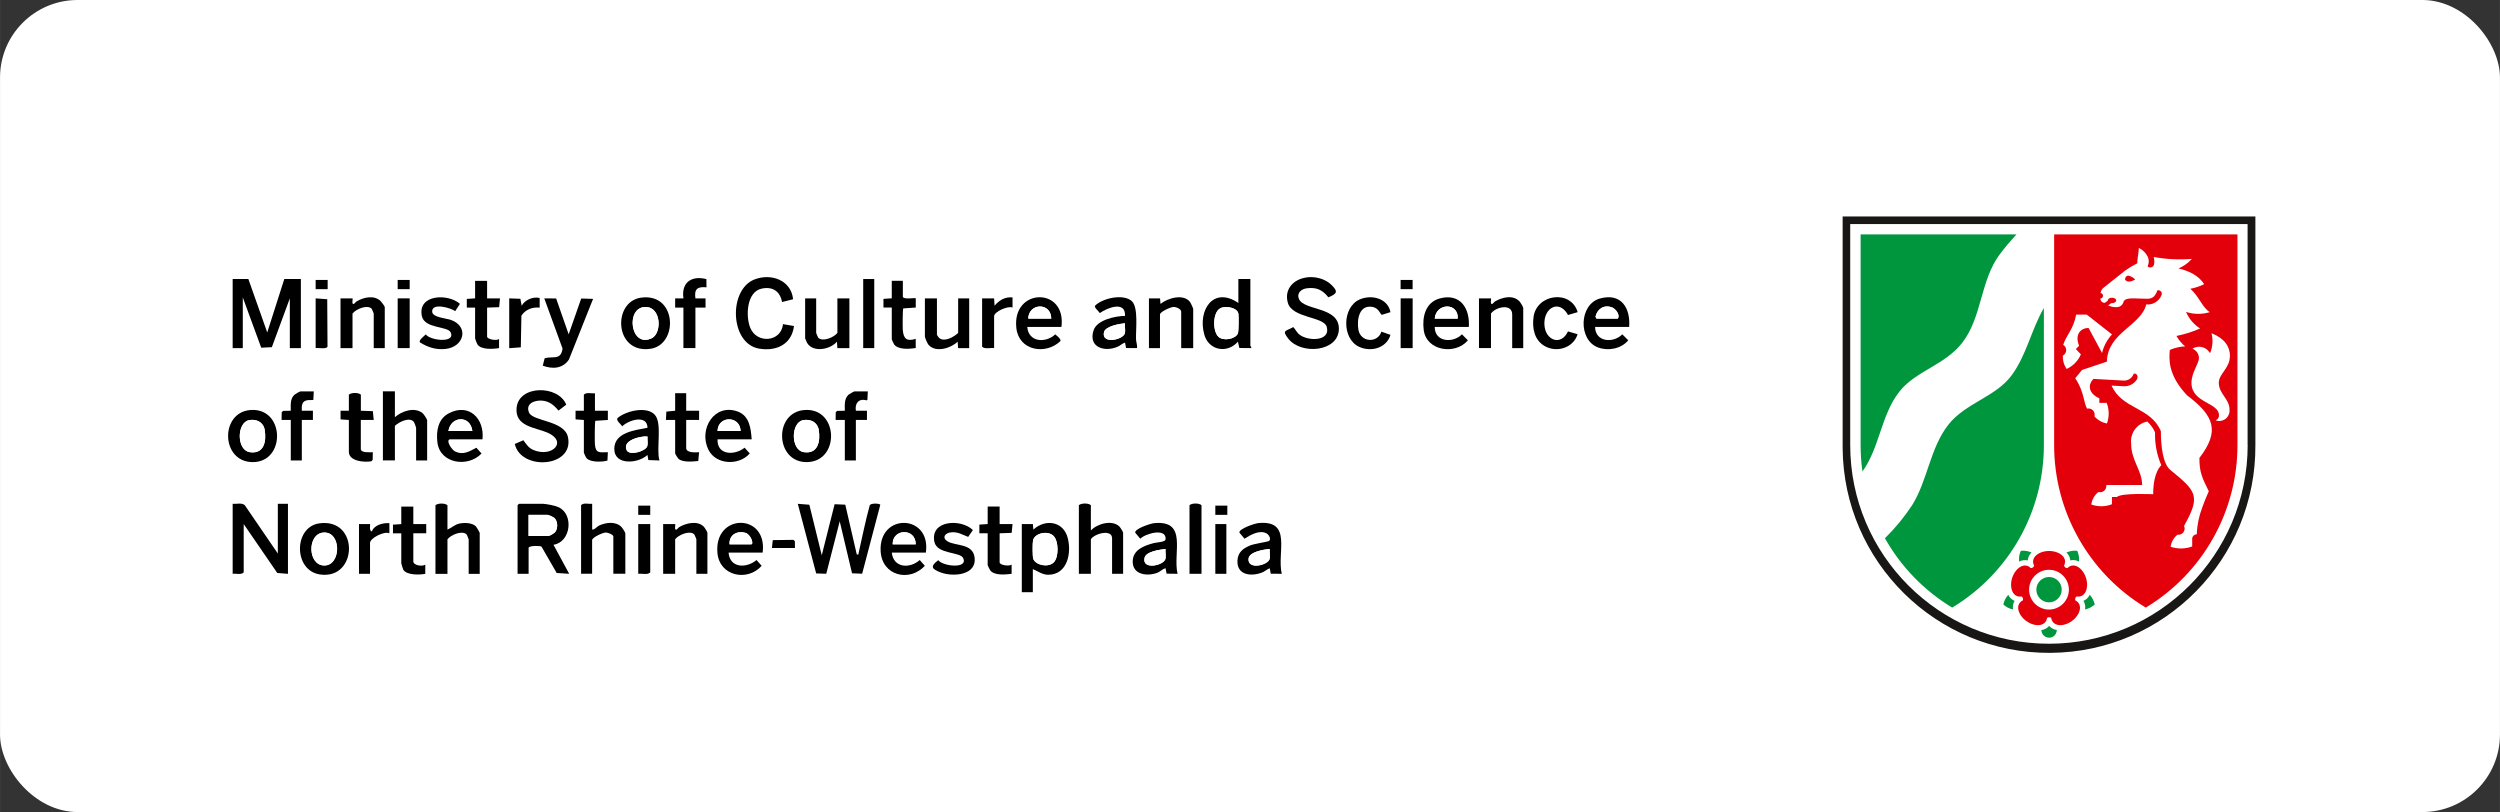 <?xml version="1.0" encoding="UTF-8"?>
<svg id="Ebene_1" data-name="Ebene 1" xmlns="http://www.w3.org/2000/svg" width="193.31mm" height="62.79mm" viewBox="0 0 547.96 177.99">
  <rect x="0" y="0" width="547.96" height="177.99" fill="#333333" stroke="none"/>
  <rect id="Rechteck_386" data-name="Rechteck 386" width="547.96" height="177.99" rx="17" ry="17" fill="#fff"/>
  <g id="logo">
    <g id="NRW_W_CMYK" data-name="NRW W CMYK">
      <path id="Weiß" d="M449.12,142.56c-24.8-.07-44.86-20.23-44.78-45.02v-49.66h89.58v49.66c.06,24.8-19.99,44.95-44.78,45.02h-.01Z" fill="#fff" fill-rule="evenodd"/>
      <path id="Schwarz" d="M492.66,97.54c0,24.05-19.5,43.56-43.56,43.56s-43.56-19.5-43.56-43.56v-48.42h87.1v48.42h.01ZM494.35,47.44v50.1c.18,24.98-19.93,45.39-44.91,45.56-24.98.18-45.39-19.93-45.56-44.91v-50.75h90.48Z" fill="#181716" fill-rule="evenodd"/>
      <path id="Grün" d="M447.99,67.51v30.03c.02,14.59-7.61,28.11-20.1,35.64-6.15-3.72-11.22-8.95-14.74-15.2,2.25-2.21,4.26-4.66,5.99-7.29,3.4-5.51,3.9-12.47,7.91-17.6,3.73-4.75,10.3-6.06,13.8-10.73,3.34-4.46,4.36-10.08,7.14-14.85h0ZM407.81,51.38h34.17c-1.27,1.39-2.51,2.82-3.64,4.34-4.31,5.74-3.88,13.78-8.23,19.39-3.8,4.92-10.25,6.2-13.8,10.74-4.03,5.14-4.29,12.22-8.09,17.49-.27-1.92-.4-3.86-.4-5.8v-46.16ZM449.12,132.03c-1.53,0-2.78-1.25-2.78-2.78s1.25-2.78,2.78-2.78,2.78,1.25,2.78,2.78-1.25,2.78-2.78,2.78h0ZM458.04,130.37c.55.6.93,1.33,1.1,2.13-.6.54-1.33.92-2.13,1.09.13-.65,0-1.32-.34-1.89.6-.26,1.1-.73,1.37-1.33h.01ZM452.94,121.11c.74-.34,1.56-.47,2.37-.38.33.74.46,1.56.37,2.36-.58-.32-1.26-.41-1.9-.26-.06-.65-.35-1.26-.84-1.71h0ZM442.56,123.1c-.09-.81.04-1.63.37-2.37.8-.09,1.62.05,2.36.38-.48.45-.79,1.07-.84,1.73-.64-.14-1.31-.05-1.89.26h0ZM441.23,133.59c-.79-.17-1.53-.53-2.13-1.09.17-.79.54-1.52,1.09-2.12.27.6.77,1.07,1.38,1.33-.34.57-.46,1.24-.33,1.89h0ZM450.82,138.08c0,.93-.74,1.7-1.67,1.7s-1.7-.74-1.7-1.67h0c.66-.09,1.26-.41,1.7-.92.44.5,1.03.81,1.69.9h-.01Z" fill="#00963e"/>
      <path id="Rot" d="M453.47,129.25c0,2.41-1.96,4.36-4.36,4.36s-4.36-1.96-4.36-4.36,1.96-4.36,4.36-4.36h0c2.41,0,4.36,1.96,4.36,4.36ZM444.13,136.12c-1.83-1.33-2.51-3.64-.75-4.53.12-.32,0-.67-.28-.85-1.95.32-2.75-1.96-2.05-4.1s2.68-3.51,4.07-2.12c.33.01.64-.2.73-.53-.91-1.76,1.01-3.22,3.28-3.22s4.18,1.46,3.28,3.22c.09.32.39.54.73.53,1.39-1.4,3.37-.04,4.07,2.12.7,2.16-.11,4.42-2.05,4.1-.28.19-.39.54-.28.85,1.76.9,1.07,3.2-.75,4.53s-4.23,1.27-4.54-.68c-.26-.21-.64-.21-.9,0-.31,1.95-2.71,2.02-4.54.68h0ZM461.68,106.31h7.84c0-3.23-2.41-5.35-2.41-9.13-.24-2.28,1.31-4.35,3.55-4.78.72.66,1.3,1.46,1.7,2.35-.08,2.48.38,4.95,1.37,7.23,0,0-1.78,1.36-1.78,6.35,0,0-7.08-.33-7.93.6h-1.11v1.59c-1.45.58-3.07.59-4.53.06.15-1.06.7-2.03,1.52-2.71.15,0,.28.02.42.02.74,0,1.36-.6,1.36-1.36,0-.08,0-.15-.02-.24h.01ZM453,80.89c-.61-.86-.91-1.9-.85-2.95.12-.06.24-.14.33-.25.53-.53.53-1.39,0-1.91-.08-.08-.17-.14-.26-.2.77-2.25,2.25-3.42,2.85-6.62h2.32l5.53,4.34c-1.06,1.14-1.82,2.55-2.18,4.07l-2.95-5.48c-1.89,0-3.05,1.57-2.08,3.9l-.71.72,1.1,1.16c-.61,1.42-1.72,2.56-3.13,3.21h.01ZM475.76,119.91c.14-1.06.67-2.03,1.51-2.71.07,0,.14.01.21.01.74,0,1.36-.6,1.36-1.36,0-.2-.05-.39-.13-.57,3.72-6.63,2.72-7.58-3.02-12.29-1.57-1.29-2.06-5.05-2.06-8.5-2.29-5.34-8.47-4.73-10.8-9.97l2.7.14c1.13.05,2.21-.51,2.82-1.45.44-.64,0-1.52-.68-1.29-.31.9-1.14,1.51-2.1,1.5l-6.71-.37c-1.33,1.33-1.05,3.24,1.29,4.25v1h1.6c.58,1.45.59,3.07.06,4.53-1.05-.2-1.99-.73-2.71-1.52,0-.15.02-.29.02-.42,0-.74-.6-1.36-1.34-1.36-.11,0-.21.01-.31.04-.77-1.2-.64-3.79-2.61-6.66l1.49-1.82,5.45-1.83c.15-6.39,7.5-7.87,8.63-12.54,1.42.15,2.76-.65,3.31-1.96.21-.35.11-.81-.25-1.03-.19-.12-.41-.14-.63-.07-.54,1.55-1.27,1.82-2.29,1.82-2.64,0-4.78-.45-5.14.73-.6,1.99-3.36.74-3.36.74l.67-.5h.18c.51,0,.92-.27.92-.6s-.41-.6-.92-.6-.92.27-.92.6v.06l-.64.46c-.51.04-.94-.35-.98-.86v-.08c.33-.01.59-.29.57-.64-.01-.29-.25-.54-.54-.57.06-.48.33-.93.73-1.21l4.71-3.74c.84-.59,1.72-1.12,2.64-1.58-.07-1.03.32-2.37.32-3.34.86.4,1.55,1.09,1.95,1.93.31.67.29,1.44-.04,2.1.34.33.87.32,1.2-.01.15-.17.25-.38.25-.61.06-.48.02-.97-.11-1.44,2.76.51,5.58.65,8.37.42-.81.91-1.8,1.62-2.93,2.09,1.97.47,4.4,1.44,5.61,3.46-.96.47-1.97.81-3.02,1,1.9,1.65,2.63,4.12,4.26,5.12-1.7.52-3.51.51-5.2-.05.64,1.5,1.71,2.77,3.08,3.63-1.66.74-3.41,1.29-5.19,1.64.5.87,1.14,1.65,1.91,2.29-1.16.05-2.3.31-3.36.78-.12,1.73-.6,5.32,3.79,9.95,5.85,4.42,7.3,7.77,2.7,13.72,0,3.01.51,4.22,2.06,7.3-.13.31-.78,1.75-1.42,3.51-.73,1.9-1.14,3.9-1.23,5.94-.54,0-.99.44-.99.98v1.67c-1.52.57-3.21.59-4.74.07h0v.04ZM465.77,61.25c.64,1.06,2.24,0,2.24,0,0,0-1.95-1.85-2.24,0h0ZM488.76,78.05c0,2.69-2.43,3.86-2.43,5.87,0,2.38,2.35,3.53,2.35,5.83.14,1.24-.75,2.37-1.99,2.51-.37.05-.73,0-1.07-.14.48-.15.79-.61.75-1.11,0-2.81-6.03-2.67-6.03-7.09,0-2.31,1.64-4.15,1.64-5.51-.05-.88-.6-1.65-1.42-1.98,1.25-.8,2.91-.45,3.73.8.04.06.08.13.12.2.59-1.39.7-2.93.32-4.39,2.83,1.09,4.05,2.93,4.05,4.99h0s-.01.01-.01.01ZM450.24,51.38h40.18v46.16c.02,14.58-7.61,28.11-20.09,35.64-12.49-7.54-20.11-21.07-20.09-35.64v-46.16h-.01Z" fill="#e3000b" fill-rule="evenodd"/>
    </g>
  </g>
  <g>
    <path d="M173.83,65.59c-.43-4.2-4.83-5.77-8.48-4.33-5.75,2.26-5.38,14.06,1,15.15,3.82.66,7.17-.93,7.68-4.95l-2.41-.41c-.41,3.96-5.74,4.35-7.18.8-1.03-2.55-.82-7.88,2.51-8.59,2.4-.51,4.02.58,4.46,2.94l2.42-.61ZM286.34,60.8c-2.84.38-4.92,2.59-4.06,5.57.97,3.36,7.84,2.99,8.51,5.22.97,3.24-4.18,3.28-6.09,1.64-.51-.44-.77-1.09-1.24-1.56-1.64.95-2.55.63-1.12,2.5,2.79,3.65,10.99,3.19,11.12-2.03s-7.62-4-8.74-6.61c-.58-1.33.52-2.23,1.77-2.37,2.1-.24,3.4.37,4.67,1.99,1.87-.77,2.19-1.24.69-2.71-1.41-1.38-3.58-1.92-5.51-1.66ZM149.8,67.42v8.88h2.63v-8.88h2.22s0-2.02,0-2.02h-2.22c-.28-2.05.41-2.62,2.43-2.42l-.02-1.8c-3.24-.85-5.55.74-5.03,4.22h-1.82s0,2.02,0,2.02h1.82ZM54.43,61.16h-3.43v15.14h2.22v-11.11l4.03,11.01,2.33-.11,3.94-10.7v10.9h2.42v-15.14h-3.64l-3.74,11.71-4.14-11.71ZM191.62,61.16h-2.42v15.14h2.42v-15.14ZM274.06,61.16h-2.63v5.25c-5.5-3.76-8.98,1.6-7.46,6.95.99,3.48,5.07,4.19,7.36,1.53l.32,1.39,2.61.02c.08-.22-.2-.44-.2-.5v-14.64ZM71.8,61.36h-2.63v2.02h2.63v-2.02ZM89.79,61.36h-2.63v2.02h2.63v-2.02ZM309.62,61.36h-2.63v2.02h2.63v-2.02ZM106.76,61.56h-2.63v3.84l-1.82.12v1.9s1.82,0,1.82,0v6.76c0,.13.39,1.12.51,1.31.8,1.22,3.47,1.03,4.74.81v-2.02c-.49.5-2.62.08-2.62-.5v-6.36l2.64-.09.19-1.93h-2.83v-3.84ZM197.89,61.56h-2.42v3.84l-1.82.12v1.9s1.82,0,1.82,0v6.97c0,.07.42.97.51,1.1.89,1.24,3.4,1.02,4.74.81v-2.02c-1.94.62-2.67,0-2.83-1.91-.05-.6-.05-4.55.1-4.76l2.74-.19v-2.02c-.19-.19-2.48.34-2.83-.3v-3.53ZM84.33,76.3v-8.99c0-.17-.69-1.12-.9-1.32-1.44-1.38-3.68-.85-5.23.04-.25.15-.49.51-.64.57-.57.24-.18-1.09-.3-1.21h-2.63v10.9h2.63v-7.57c.73-.98,3.24-2.03,4.2-1.06.04.04.45,1.01.45,1.06v7.57h2.42ZM92.03,75.06c1.75,1.07,3.44,1.64,5.53,1.44,4.13-.4,5.31-4.87,1.31-6.35-1.01-.37-4.1-.52-4.16-1.82-.1-2.05,4.05-.86,5.05-.12l1.04-1.6c-2.62-2.33-9.34-2.07-8.35,2.68.58,2.8,5.67,2.17,6.32,3.58,1.11,2.42-4.51,1.79-5.46.44-.34.36-1.59,1.24-1.29,1.76ZM111.61,65.4v10.9l2.54-.19.13-6.94c.89-1.34,2.42-1.93,4-1.76v-2.11c-1.4-.38-3.27.42-3.94,1.7l-.29-1.53-2.44-.09ZM140.45,65.25c-6.28.92-5.8,12.36,2.12,11.2,6.18-.9,5.84-12.37-2.12-11.2ZM215.26,65.4v10.6c.64.61,1.79.19,2.63.3v-6.97c0-1.03,3.05-2.35,4.04-1.92v-2.22c-1.63-.18-2.93.6-3.94,1.82l-.1-1.62h-2.63ZM232.64,71.66c1.13-8.87-10.91-8.58-9.88.28.58,4.95,6.42,5.92,9.66,2.82.16-.51-.79-1.14-1.13-1.47-2.13,1.97-5.86,1.75-6.14-1.63h7.48ZM248.13,66.07c-1.77-1.77-6.45-.76-8.13.94-.23.42.84,1.2,1.04,1.62,1.67-1.19,5.7-2.77,5.54.61-2.1.02-6.12.87-6.88,3.12-1.26,3.72,2.32,4.9,5.26,3.64.64-.27,1-.73,1.62-.91l.22,1.19,2.4.02c.11-.66-.19-1.27-.21-1.91-.08-2.08.55-6.9-.87-8.32ZM261.53,76.3v-8.58c0-.14-.54-1.32-.7-1.52-1.44-1.89-4.89-.85-6.47.42l-.1-1.21h-2.43v10.9h2.42v-7.37c0-.57,2.32-1.63,2.96-1.65.57-.02,1.69.43,1.69,1.04v7.98h2.63ZM304.77,68.42c-.59-3.03-4.11-3.93-6.74-2.79-3.88,1.67-3.97,8.61-.13,10.39,2.63,1.22,6.02.28,6.87-2.62l-1.98-.7c-.86,2.61-4.54,2.32-5.04-.38-.41-2.27.16-5.67,3.2-5.02,1.29.28,1.6,1.63,1.93,1.71l1.89-.59ZM321.95,71.66c.27-4.05-1.86-7.45-6.35-6.25-3.15.84-3.91,4.04-3.53,6.94.6,4.59,6.95,5.5,9.68,2.24l-1.31-1.31c-1.93,1.99-5.98,1.73-5.96-1.62h7.48ZM333.87,76.3v-8.78c0-.2-.51-1.09-.7-1.32-1.37-1.65-3.81-1.09-5.43-.16-.25.15-.5.51-.64.57-.57.24-.18-1.09-.3-1.21h-2.63v10.9h2.63v-7.57c.94-1.43,4.65-2.31,4.65.2v7.37h2.42ZM345.79,68.42c-1.51-5.02-9.04-3.98-9.68,1.13-.3,2.39.17,4.95,2.37,6.27,2.65,1.59,6.35.48,7.3-2.55l-2.11-.62c-1.53,3.28-5.01,1.97-5.17-1.49-.17-3.69,3.24-5.63,5.18-2.11l2.1-.62ZM357.1,71.66c.31-4.05-1.89-7.44-6.35-6.25-4.69,1.26-4.86,9.14-.47,10.75,2.24.82,5.07.3,6.62-1.57l-1.31-1.31c-1.95,2-5.92,1.72-5.96-1.62h7.48ZM69.18,76.3c.57-.11,2.39.3,2.6-.33l-.06-10.38-2.54-.19v10.9ZM89.79,65.4h-2.63v10.9h2.63v-10.9ZM121.89,65.42l-2.61-.02,4.01,11c-.36,2.65-2.1,1.61-3.92,2.12l-.42,1.63c2.12.79,4.4.67,5.74-1.35l5.29-13.29-2.6-.08-2.75,7.85-2.75-7.86ZM178.89,65.4h-2.42v8.78c0,.05.35.85.43.98,1.32,2.2,5.09,1.45,6.54-.27l.1,1.41h2.63v-10.9h-2.63v7.57c-.73.98-3.24,2.03-4.2,1.06-.04-.04-.45-1.01-.45-1.06v-7.57ZM205.36,65.4h-2.63v8.38c0,.27.57,1.56.81,1.82,1.57,1.76,4.88.74,6.37-.71l.1,1.41h2.43v-10.9h-2.42v7.57c-.94.88-2.97,2.06-4.15,1.12-.12-.09-.5-.64-.5-.71v-7.98ZM309.62,65.4h-2.63v10.9h2.63v-10.9ZM112.83,97.31c1.32,5.9,13.03,5.19,11.66-1.48-.76-3.7-7.69-3.38-8.54-5.4s1.21-2.73,2.82-2.62,2.68,1.01,3.64,2.19l1.7-1.3c-1.72-4.32-10.36-4.36-10.88.65-.43,4.18,4.15,4.33,6.79,5.49,4.45,1.96,1.01,5.46-3.02,3.83-1.19-.48-1.57-1.2-2.29-2.17l-1.88.81ZM68.77,85.79h-2.93c-.14,0-1.13.56-1.3.72-1,.89-.83,2.3-.82,3.52l-1.69.03-.3.3-.03,1.69h2.02s0,8.88,0,8.88h2.42v-8.88h2.43s0-2.02,0-2.02h-2.43c0-.54-.06-1.05.15-1.56.49-1.16,2.25-.62,2.38-.85l.09-1.83ZM86.55,85.79h-2.63v15.14h2.63v-7.57c.84-.83,3.18-2.04,4.14-.9.11.13.51,1.2.51,1.31v7.17h2.42v-8.78c0-.27-.74-1.39-1.02-1.61-1.78-1.4-4.52-.43-6.05.9v-5.65ZM190.21,85.79h-2.93c-.14,0-1.13.56-1.3.72-1,.89-.83,2.3-.82,3.52l-1.69.03-.3.3-.03,1.69h2.02s0,8.88,0,8.88h2.42v-8.88h2.43s0-2.02,0-2.02h-2.43c-.27-1.63.67-2.78,2.33-2.27l.2-.14.09-1.83ZM79.08,90.03v-3.53c-.55-.48-2.06-.49-2.63,0v3.53h-1.82s0,1.9,0,1.9l1.82.12v6.97c0,2.12,3.4,2.37,4.92,2.09l.3-.3.03-1.69c-.59,0-2.63.2-2.63-.71v-6.36h2.83l-.19-1.93-2.64-.09ZM130.4,86.19c-.78.1-1.84-.29-2.42.3v3.53h-1.82s0,1.9,0,1.9l1.82.12v7.17c0,.11.47,1.08.6,1.22.84.93,3.46.85,4.57.51l.09-1.83c-1.77,0-2.67.34-2.84-1.71-.05-.63-.05-4.96.1-5.17l2.74-.19v-2.02h-2.83v-3.84ZM150.4,86.19h-2.42v3.84l-1.93.19-.09,1.83h2.02s0,7.37,0,7.37c0,.07.57,1,.7,1.12.96.87,3.14.62,4.36.51l.19-1.93c-.74.05-2.83.19-2.83-.91v-6.16h2.83v-2.02h-2.83v-3.84ZM54.79,89.88c-6.6.6-6.38,11.35.55,11.41,7.39.06,7.13-12.11-.55-11.41ZM98.58,96.29h7.17c.49-4.52-2.96-8.06-7.41-5.69-2.34,1.25-2.77,3.91-2.47,6.37.57,4.69,6.73,5.54,9.67,2.42l-1.13-1.26c-1.53.8-2.89,1.68-4.66.82-.75-.37-2.08-2.4-1.17-2.67ZM144.54,100.93c-.76-2.45.67-8.12-1.01-10-1.77-1.99-6.37-.87-8.19.71-.37.58.77,1.28,1.02,1.82,1.41-1.41,5.5-2.66,5.56.3-2.58.53-7.3,1.11-7.28,4.65s5.32,3.18,7.27,1.31l.19,1.12,2.44.09ZM164.75,96.29c-.17-2.41-.49-5.16-3.09-6.1-5.12-1.85-8.62,3.92-6.38,8.4,1.67,3.34,6.72,3.51,9.05.8l-1.13-1.26c-2.19,1.76-6.09,1.67-5.93-1.84h7.48ZM176.22,89.88c-6.68.61-6.29,11.41.55,11.41,7.44,0,7.09-12.11-.55-11.41ZM60.89,121.33l-7.26-10.62c-.7-.56-1.78-.19-2.64-.29v15.35c.78-.1,1.84.29,2.42-.3v-10.6l7.36,10.72,2.34.19v-15.35h-2.22v10.9ZM98.07,116.08v-5.35c-.55-.48-2.06-.49-2.63,0v15.04h2.63v-7.57c.73-.98,3.24-2.03,4.2-1.06.04.04.45,1.01.45,1.06v7.57h2.42v-8.99c0-.08-.68-1.25-.82-1.4-.83-.84-2.54-.86-3.63-.63-.99.2-1.72.95-2.62,1.32ZM118.98,110.42h-5.25l-.3.3v15.04h2.42v-5.75c.34-.45,2.48-.42,2.83-.2l3.32,5.77,2.74.18-3.44-6.36c3.83-.59,4.5-6.62,1.15-8.22-.84-.4-2.54-.69-3.48-.77ZM129.79,110.42c-.78.1-1.84-.29-2.42.3v15.04h2.42v-7.37c0-.59,2.32-1.65,2.99-1.67.46-.01,1.66.46,1.66.86v8.18h2.63v-8.78c0-.32-.62-1.25-.9-1.52-1.27-1.23-3.43-.94-4.9-.24-.5.24-.85.89-1.47.85v-5.65ZM180.11,121.73l-2.73-11.11-2.53-.2,4.03,15.26,2.21.07,2.95-11.49,2.7,11.39,2.22.09,3.98-15.12c-.22-.31-2.05-.38-2.32.12-.95,3.46-1.64,6.99-2.44,10.48-.07.31.13.35-.4.3l-2.52-10.91-2.34-.1-2.82,11.21ZM239.1,116.28v-5.55c-.55-.48-2.06-.49-2.63,0v15.04h2.63v-7.57c.77-1.26,4.65-2.3,4.65-.2v7.77h2.42v-8.99c0-.21-.62-1.19-.83-1.39-1.61-1.52-4.86-.61-6.24.89ZM263.35,125.77v-15.04c-.55-.48-2.06-.49-2.63,0v15.04h2.63ZM142.52,110.83h-2.63v2.02h2.63v-2.02ZM269.01,110.83h-2.63v2.02h2.63v-2.02ZM90.59,111.03h-2.63v3.84l-1.82.12v1.9s1.82,0,1.82,0v6.56c0,.1.34,1.24.43,1.39.7,1.26,3.59,1.17,4.83.93v-2.02c-.64.49-2.63.16-2.63-.71v-6.16h2.83v-2.02h-2.83v-3.84ZM219.1,111.03h-2.63v3.84l-1.82.12v1.9s1.82,0,1.82,0v6.97c0,.11.47,1.07.6,1.22.99,1.12,3.33.85,4.66.7v-2.02c-.53.4-2.63.14-2.63-.51v-6.36l2.64-.09.19-1.93h-2.83v-3.84ZM69.94,114.72c-5.6.82-5.65,10.36.2,11.2,8.34,1.2,8.64-12.49-.2-11.2ZM78.67,114.87v10.9h2.42v-6.76c0-1.08,3.15-2.65,4.24-2.12v-2.22c-1.42-.1-3.31.38-3.84,1.82-.68-.12-.29-1.5-.4-1.62h-2.43ZM155.05,125.77v-8.99c0-.21-.62-1.19-.83-1.39-1.39-1.32-3.81-.74-5.3.11-.25.15-.5.51-.64.57-.57.24-.18-1.09-.3-1.21h-2.63v10.9h2.63v-7.57c.73-.98,3.24-2.03,4.2-1.06.04.04.45,1.01.45,1.06v7.57h2.42ZM167.17,121.12c1.11-8.75-10.73-8.67-9.91.11.47,5.08,6.59,6.3,9.69,2.79l-1.12-1.27c-2.19,1.84-5.86,1.84-6.13-1.63h7.48ZM202.94,121.12c1.22-8.45-10.38-8.81-9.91-.29.3,5.4,6.33,6.84,9.69,3.19l-1.12-1.27c-2.2,1.96-5.76,1.74-6.13-1.63h7.48ZM212.21,117.68l1.03-1.5c-2.55-2.53-9.43-2.2-8.44,2.58.58,2.79,5.65,2.13,6.32,3.58,1.11,2.41-4.52,1.79-5.46.44-1.83,1.36-1.49,1.93.51,2.69,2.76,1.05,8.05.6,7.43-3.38-.48-3.01-4.16-2.38-5.89-3.41-1.3-.77-.65-1.89.77-2,1.57-.13,2.35.51,3.73,1ZM226.38,124.76c1.1.46,2.06,1.23,3.33,1.23,4.25,0,5.2-4.8,4.28-8.13-1-3.65-4.9-4.15-7.52-1.77l-.1-1.21h-2.43v14.94h2.42v-5.05ZM258.1,125.77c-1.08-4.56,2.33-11.85-5.15-11.1-.76.08-4.29,1.21-4.13,2.09l1.12,1.33c.96-1.08,5.75-2.51,5.54.11-.05.65-1.93.66-2.6.84-2.09.56-4.59,1.43-4.61,4.04-.03,2.94,3.26,3.29,5.44,2.45.66-.26,1.08-.84,1.76-.97l.23,1.18,2.4.03ZM280.93,125.77c-1.11-4.65,2.42-11.86-5.15-11.1-.77.08-4.29,1.26-4.13,2.09l1.11,1.33c1.3-.82,3.24-1.98,4.81-1.18.56.28,1.13,1.3.54,1.7-.19.13-3.25.59-4.1.95-1.54.63-2.69,1.51-2.79,3.28-.18,3.19,2.87,3.59,5.32,2.69.72-.27,1.09-.75,1.76-.96l.22,1.19,2.4.02ZM142.52,114.87h-2.63v10.9c.84-.12,1.98.3,2.63-.3v-10.6ZM268.81,114.87h-2.42v10.9h2.42v-10.9ZM174.24,120.11l-.03-1.49-.3-.3-4.53.06-.19,1.73h5.05Z" fill="#fff"/>
    <polygon points="54.43 61.16 58.57 72.87 62.31 61.16 65.94 61.16 65.94 76.3 63.52 76.3 63.52 65.4 59.58 76.1 57.25 76.21 53.21 65.19 53.21 76.3 50.99 76.3 50.99 61.16 54.43 61.16"/>
    <path d="M180.11,121.73l2.82-11.21,2.34.1,2.52,10.91c.53.05.33.01.4-.3.8-3.5,1.49-7.02,2.44-10.48.27-.5,2.09-.43,2.32-.12l-3.98,15.12-2.22-.09-2.7-11.39-2.95,11.49-2.21-.07-4.03-15.26,2.53.2,2.73,11.11Z"/>
    <path d="M60.89,121.33v-10.9h2.22v15.35l-2.34-.19-7.36-10.72v10.6c-.59.59-1.65.2-2.42.3v-15.35c.86.1,1.94-.28,2.64.29l7.26,10.62Z"/>
    <path d="M118.98,110.42c.94.07,2.63.37,3.48.77,3.35,1.6,2.67,7.63-1.15,8.22l3.44,6.36-2.74-.18-3.32-5.77c-.35-.22-2.49-.25-2.83.2v5.75h-2.42v-15.04l.3-.3h5.25ZM115.85,117.49h4.34c.28,0,1.31-.61,1.52-.9.6-.83.56-2.32-.19-3.04-.24-.23-1.27-.69-1.53-.69h-4.14v4.64Z"/>
    <path d="M112.83,97.31l1.88-.81c.73.96,1.1,1.68,2.29,2.17,4.03,1.63,7.47-1.87,3.02-3.83-2.64-1.16-7.23-1.31-6.79-5.49.52-5.01,9.16-4.97,10.88-.65l-1.7,1.3c-.96-1.17-2.03-2.08-3.64-2.19s-3.65.65-2.82,2.62,7.77,1.7,8.54,5.4c1.37,6.68-10.34,7.39-11.66,1.48Z"/>
    <path d="M286.34,60.8c1.93-.26,4.1.28,5.51,1.66,1.5,1.47,1.19,1.94-.69,2.71-1.27-1.62-2.57-2.24-4.67-1.99-1.25.14-2.34,1.04-1.77,2.37,1.13,2.6,8.87,1.6,8.74,6.61s-8.33,5.67-11.12,2.03c-1.43-1.87-.52-1.55,1.12-2.5.47.47.73,1.12,1.24,1.56,1.91,1.63,7.06,1.6,6.09-1.64-.67-2.24-7.54-1.86-8.51-5.22-.86-2.98,1.22-5.18,4.06-5.57Z"/>
    <path d="M274.06,61.16v14.64c0,.06.28.29.2.5l-2.61-.02-.32-1.39c-2.3,2.66-6.38,1.96-7.36-1.53-1.52-5.35,1.96-10.71,7.46-6.95v-5.25h2.63ZM267.06,73.81c1.09,1.03,3.74.52,4.27-.74.18-.42.2-3.79.1-4.33-.25-1.34-2.84-1.79-3.98-1.16-1.67.93-1.7,5-.39,6.23Z"/>
    <path d="M173.83,65.59l-2.42.61c-.44-2.36-2.06-3.45-4.46-2.94-3.33.71-3.54,6.04-2.51,8.59,1.44,3.55,6.77,3.16,7.18-.8l2.41.41c-.51,4.02-3.86,5.61-7.68,4.95-6.37-1.1-6.74-12.89-1-15.15,3.65-1.43,8.05.13,8.48,4.33Z"/>
    <path d="M226.38,124.76v5.05h-2.42v-14.94h2.43s.1,1.21.1,1.21c2.61-2.38,6.52-1.87,7.52,1.77.91,3.33-.03,8.13-4.28,8.13-1.27,0-2.23-.77-3.33-1.23ZM230.95,123.28c1.14-1.14,1.12-4.62-.02-5.8-1.24-1.28-4.15-.63-4.51.96-.12.54-.13,3.67.06,4.09.65,1.42,3.32,1.89,4.47.74Z"/>
    <path d="M98.07,116.08c.9-.37,1.63-1.12,2.62-1.32,1.09-.22,2.8-.21,3.63.63.14.14.82,1.32.82,1.4v8.99h-2.42v-7.57c0-.06-.41-1.02-.45-1.06-.95-.97-3.47.08-4.2,1.06v7.57h-2.63v-15.04c.57-.49,2.08-.48,2.63,0v5.35Z"/>
    <path d="M239.1,116.28c1.38-1.5,4.64-2.41,6.24-.89.21.2.83,1.19.83,1.39v8.99h-2.42v-7.77c0-2.1-3.87-1.06-4.65.2v7.57h-2.63v-15.04c.57-.49,2.08-.48,2.63,0v5.55Z"/>
    <path d="M86.55,85.79v5.65c1.53-1.33,4.27-2.3,6.05-.9.28.22,1.02,1.34,1.02,1.61v8.78h-2.42v-7.17c0-.11-.4-1.18-.51-1.31-.96-1.13-3.3.07-4.14.9v7.57h-2.63v-15.14h2.63Z"/>
    <path d="M129.79,110.42v5.65c.62.04.98-.61,1.47-.85,1.47-.71,3.63-1,4.9.24.28.28.9,1.2.9,1.52v8.78h-2.63v-8.18c0-.39-1.2-.87-1.66-.86-.67.02-2.99,1.08-2.99,1.67v7.37h-2.42v-15.04c.59-.59,1.65-.2,2.42-.3Z"/>
    <path d="M144.54,100.93l-2.44-.09-.19-1.12c-1.96,1.87-7.25,2.39-7.27-1.31s4.7-4.12,7.28-4.65c-.06-2.96-4.15-1.71-5.56-.3-.25-.53-1.38-1.24-1.02-1.82,1.83-1.58,6.42-2.69,8.19-.71,1.68,1.88.25,7.54,1.01,10ZM141.92,95.68c-1.48-.15-5.64.82-4.55,3.03.6,1.21,4.16.24,4.51-.95.17-.6-.03-1.44.04-2.08Z"/>
    <path d="M280.93,125.77l-2.4-.02-.22-1.19c-.67.22-1.04.7-1.76.96-2.45.9-5.5.5-5.32-2.69.1-1.77,1.25-2.65,2.79-3.28.86-.35,3.92-.82,4.1-.95.59-.4.01-1.42-.54-1.7-1.56-.8-3.51.36-4.81,1.18l-1.11-1.33c-.16-.84,3.36-2.02,4.13-2.09,7.57-.75,4.04,6.46,5.15,11.1ZM278.3,120.32c-1.23.13-4.49.59-4.64,2.14-.26,2.53,4.36,1.45,4.64-.02.12-.63-.07-1.45,0-2.12Z"/>
    <path d="M258.1,125.77l-2.4-.03-.23-1.18c-.67.13-1.1.71-1.76.97-2.18.85-5.47.49-5.44-2.45.02-2.6,2.52-3.48,4.61-4.04.67-.18,2.55-.2,2.6-.84.21-2.62-4.58-1.2-5.54-.11l-1.12-1.33c-.16-.88,3.37-2.01,4.13-2.09,7.48-.74,4.07,6.54,5.15,11.1ZM255.47,120.32c-1.24.17-4.28.51-4.61,1.96-.61,2.73,4.31,1.69,4.6.15.12-.63-.07-1.45,0-2.12Z"/>
    <path d="M248.13,66.07c1.42,1.42.79,6.24.87,8.32.02.64.32,1.25.21,1.91l-2.4-.02-.22-1.19c-.62.18-.98.63-1.62.91-2.94,1.26-6.52.08-5.26-3.64.76-2.25,4.78-3.1,6.88-3.12.15-3.38-3.87-1.8-5.54-.61-.2-.42-1.27-1.2-1.04-1.62,1.68-1.7,6.36-2.7,8.13-.94ZM246.58,70.85c-1.17.1-4.3.64-4.61,1.96-.62,2.72,4.31,1.7,4.6.15.12-.63-.07-1.45,0-2.12Z"/>
    <path d="M69.94,114.72c8.85-1.29,8.54,12.41.2,11.2-5.86-.85-5.8-10.38-.2-11.2ZM70.94,116.73c-3.67.2-3.48,7.22.15,7.22s3.8-7.44-.15-7.22Z"/>
    <path d="M167.17,121.12h-7.48c.27,3.47,3.94,3.47,6.13,1.63l1.12,1.27c-3.1,3.51-9.22,2.29-9.69-2.79-.82-8.78,11.02-8.86,9.91-.11ZM159.9,119.31h4.75c.64,0-.07-2.2-1.31-2.53-1.89-.5-3.56.51-3.44,2.53Z"/>
    <path d="M232.64,71.66h-7.48c.27,3.38,4.01,3.6,6.14,1.63.34.33,1.28.97,1.13,1.47-3.25,3.1-9.09,2.13-9.66-2.82-1.03-8.86,11.01-9.15,9.88-.28ZM230.42,69.84c-.05-3.63-4.96-3.46-5.05,0h5.05Z"/>
    <path d="M202.94,121.12h-7.48c.37,3.37,3.93,3.59,6.13,1.63l1.12,1.27c-3.37,3.64-9.39,2.21-9.69-3.19-.47-8.51,11.13-8.16,9.91.29ZM200.71,119.31c.02-3.62-5.13-3.5-5.05,0h5.05Z"/>
    <path d="M176.22,89.88c7.64-.7,7.99,11.41.55,11.41-6.84,0-7.23-10.8-.55-11.41ZM176.01,92.1c-2.7.56-2.74,6.56.17,7.01,3.12.48,3.69-2.43,3.27-4.88-.28-1.69-1.83-2.45-3.44-2.12Z"/>
    <path d="M54.79,89.88c7.68-.7,7.94,11.48.55,11.41-6.92-.06-7.15-10.81-.55-11.41ZM54.57,92.1c-2.71.56-2.74,6.56.17,7.01,3.14.48,3.69-2.4,3.27-4.89-.28-1.69-1.83-2.45-3.44-2.12Z"/>
    <path d="M321.95,71.66h-7.48c-.02,3.35,4.04,3.61,5.96,1.62l1.31,1.31c-2.73,3.27-9.08,2.36-9.68-2.24-.38-2.89.38-6.09,3.53-6.94,4.49-1.2,6.63,2.2,6.35,6.25ZM319.52,69.84c.17-3.61-4.76-3.48-5.05,0h5.05Z"/>
    <path d="M164.75,96.29h-7.48c-.16,3.51,3.74,3.6,5.93,1.84l1.13,1.26c-2.33,2.7-7.39,2.53-9.05-.8-2.23-4.48,1.26-10.24,6.38-8.4,2.6.94,2.92,3.69,3.09,6.1ZM162.32,94.47c-.09-3.41-4.96-3.41-5.05,0h5.05Z"/>
    <path d="M357.1,71.66h-7.48c.04,3.35,4.01,3.62,5.96,1.62l1.31,1.31c-1.55,1.87-4.38,2.4-6.62,1.57-4.39-1.61-4.21-9.49.47-10.75s6.66,2.2,6.35,6.25ZM349.93,69.84h4.65c.61-.73-.41-2.13-1.2-2.44-1.77-.69-3.26.25-3.67,2.02l.22.42Z"/>
    <path d="M98.58,96.29c-.91.27.42,2.3,1.17,2.67,1.77.86,3.13-.02,4.66-.82l1.13,1.26c-2.93,3.12-9.09,2.27-9.67-2.42-.3-2.46.12-5.13,2.47-6.37,4.45-2.37,7.9,1.17,7.41,5.69h-7.17ZM103.53,94.47c-.44-3.54-4.72-3.31-5.25,0h5.25Z"/>
    <path d="M140.45,65.25c7.96-1.16,8.29,10.3,2.12,11.2-7.92,1.15-8.39-10.28-2.12-11.2ZM141.45,67.29c-4.43.03-3.31,9.15,1.42,6.83,2.22-1.09,2.11-6.86-1.42-6.83Z"/>
    <path d="M121.89,65.42l2.75,7.86,2.75-7.85,2.6.08-5.29,13.29c-1.34,2.02-3.62,2.15-5.74,1.35l.42-1.63c1.82-.51,3.55.53,3.92-2.12l-4.01-11,2.61.02Z"/>
    <path d="M155.05,125.77h-2.42v-7.57c0-.06-.41-1.02-.45-1.06-.95-.97-3.47.08-4.2,1.06v7.57h-2.63v-10.9h2.63c.12.12-.27,1.45.3,1.21.15-.06.39-.42.64-.57,1.49-.86,3.91-1.44,5.3-.11.21.2.83,1.19.83,1.39v8.99Z"/>
    <path d="M333.87,76.3h-2.42v-7.37c0-2.52-3.7-1.63-4.65-.2v7.57h-2.63v-10.9h2.63c.12.12-.27,1.45.3,1.21.15-.06.39-.42.64-.57,1.62-.93,4.06-1.49,5.43.16.19.23.7,1.11.7,1.32v8.78Z"/>
    <path d="M84.33,76.3h-2.42v-7.57c0-.06-.41-1.02-.45-1.06-.95-.97-3.47.08-4.2,1.06v7.57h-2.63v-10.9h2.63c.12.12-.27,1.45.3,1.21.15-.06.39-.43.64-.57,1.55-.89,3.79-1.42,5.23-.04.21.2.9,1.15.9,1.32v8.99Z"/>
    <path d="M261.53,76.3h-2.63v-7.98c0-.61-1.12-1.06-1.69-1.04-.64.02-2.96,1.07-2.96,1.65v7.37h-2.42v-10.9h2.43s.1,1.21.1,1.21c1.58-1.27,5.03-2.3,6.47-.42.16.21.7,1.38.7,1.52v8.58Z"/>
    <path d="M178.89,65.4v7.57c0,.06.41,1.02.45,1.06.95.97,3.47-.08,4.2-1.06v-7.57h2.63v10.9h-2.63s-.1-1.41-.1-1.41c-1.44,1.72-5.22,2.47-6.54.27-.08-.13-.43-.93-.43-.98v-8.78h2.42Z"/>
    <path d="M205.36,65.4v7.98c0,.07.38.62.5.71,1.18.95,3.21-.23,4.15-1.12v-7.57h2.42v10.9h-2.43s-.1-1.41-.1-1.41c-1.49,1.45-4.8,2.47-6.37.71-.23-.26-.81-1.54-.81-1.82v-8.38h2.63Z"/>
    <path d="M92.03,75.06c-.3-.52.94-1.4,1.29-1.76.94,1.35,6.56,1.98,5.46-.44-.64-1.41-5.73-.78-6.32-3.58-.99-4.76,5.72-5.01,8.35-2.68l-1.04,1.6c-1-.74-5.15-1.93-5.05.12.06,1.29,3.15,1.44,4.16,1.82,4,1.48,2.82,5.96-1.31,6.35-2.09.2-3.78-.37-5.53-1.44Z"/>
    <path d="M212.21,117.68c-1.37-.49-2.15-1.13-3.73-1-1.42.12-2.07,1.24-.77,2,1.73,1.02,5.41.39,5.89,3.41.63,3.98-4.66,4.43-7.43,3.38-2-.76-2.34-1.33-.51-2.69.94,1.35,6.57,1.98,5.46-.44-.67-1.45-5.74-.79-6.32-3.58-.99-4.78,5.88-5.11,8.44-2.58l-1.03,1.5Z"/>
    <path d="M79.08,90.03l2.64.09.19,1.93h-2.83v6.36c0,.91,2.03.71,2.63.71l-.03,1.69-.3.3c-1.52.27-4.92.02-4.92-2.09v-6.97l-1.82-.12v-1.9s1.82,0,1.82,0v-3.53c.57-.49,2.08-.48,2.63,0v3.53Z"/>
    <path d="M106.76,61.56v3.84h2.83l-.19,1.93-2.64.09v6.36c0,.59,2.13,1.01,2.62.5v2.02c-1.27.22-3.94.41-4.74-.81-.12-.18-.51-1.17-.51-1.31v-6.76h-1.82s0-1.9,0-1.9l1.82-.12v-3.84h2.63Z"/>
    <path d="M219.1,111.03v3.84h2.83l-.19,1.93-2.64.09v6.36c0,.65,2.1.91,2.63.51v2.02c-1.33.15-3.66.42-4.65-.7-.13-.15-.6-1.11-.6-1.22v-6.97h-1.82s0-1.9,0-1.9l1.82-.12v-3.84h2.63Z"/>
    <path d="M90.59,111.03v3.84h2.83v2.02h-2.83v6.16c0,.87,1.98,1.2,2.62.71v2.02c-1.23.24-4.12.33-4.83-.93-.08-.15-.43-1.29-.43-1.39v-6.56h-1.82s0-1.9,0-1.9l1.82-.12v-3.84h2.63Z"/>
    <path d="M304.77,68.42l-1.89.59c-.33-.08-.63-1.42-1.93-1.71-3.03-.66-3.61,2.75-3.2,5.02.49,2.7,4.17,2.98,5.04.38l1.98.7c-.86,2.89-4.24,3.83-6.87,2.62-3.84-1.77-3.74-8.72.13-10.39,2.63-1.13,6.15-.24,6.74,2.79Z"/>
    <path d="M345.79,68.42l-2.1.62c-1.94-3.52-5.36-1.59-5.18,2.11.16,3.47,3.65,4.78,5.17,1.49l2.11.62c-.95,3.03-4.65,4.14-7.3,2.55-2.2-1.32-2.67-3.88-2.37-6.27.63-5.11,8.17-6.15,9.68-1.13Z"/>
    <path d="M149.8,67.42h-1.82s0-2.02,0-2.02h1.82c-.52-3.48,1.78-5.07,5.03-4.22l.02,1.8c-2.01-.2-2.71.37-2.43,2.42h2.22s0,2.02,0,2.02h-2.22s0,8.88,0,8.88h-2.63v-8.88Z"/>
    <path d="M150.4,86.19v3.84h2.83v2.02h-2.83v6.16c0,1.1,2.09.96,2.83.91l-.19,1.93c-1.22.11-3.4.36-4.36-.51-.13-.12-.7-1.05-.7-1.12v-7.37h-2.02s.09-1.83.09-1.83l1.93-.19v-3.84h2.42Z"/>
    <path d="M130.4,86.19v3.84h2.83v2.02s-2.74.19-2.74.19c-.15.21-.15,4.54-.1,5.17.17,2.05,1.06,1.72,2.84,1.71l-.09,1.83c-1.11.34-3.73.42-4.57-.51-.13-.14-.6-1.11-.6-1.22v-7.17l-1.82-.12v-1.9s1.82,0,1.82,0v-3.53c.59-.59,1.65-.2,2.42-.3Z"/>
    <path d="M197.89,61.56v3.53c.35.64,2.64.11,2.83.3v2.02s-2.74.19-2.74.19c-.15.21-.15,4.17-.1,4.76.16,1.92.9,2.53,2.83,1.91v2.02c-1.34.21-3.85.42-4.74-.81-.1-.13-.51-1.03-.51-1.1v-6.97h-1.82s0-1.9,0-1.9l1.82-.12v-3.84h2.42Z"/>
    <path d="M68.77,85.79l-.09,1.83c-.13.22-1.89-.31-2.38.85-.22.51-.16,1.02-.15,1.56h2.43s0,2.02,0,2.02h-2.43s0,8.88,0,8.88h-2.42v-8.88h-2.02s.03-1.69.03-1.69l.3-.3,1.69-.03c0-1.22-.18-2.63.82-3.52.17-.15,1.16-.72,1.3-.72h2.93Z"/>
    <path d="M190.21,85.79l-.09,1.83-.2.14c-1.67-.51-2.6.64-2.33,2.27h2.43s0,2.02,0,2.02h-2.43s0,8.88,0,8.88h-2.42v-8.88h-2.02s.03-1.69.03-1.69l.3-.3,1.69-.03c0-1.22-.18-2.63.82-3.52.17-.15,1.16-.72,1.3-.72h2.93Z"/>
    <path d="M263.35,125.77h-2.63v-15.04c.57-.49,2.08-.48,2.63,0v15.04Z"/>
    <path d="M111.61,65.4l2.44.09.29,1.53c.67-1.28,2.54-2.08,3.94-1.7v2.11c-1.58-.17-3.12.41-4,1.76l-.13,6.94-2.54.19v-10.9Z"/>
    <path d="M215.26,65.4h2.63s.1,1.61.1,1.61c1.01-1.21,2.31-1.99,3.94-1.82v2.22c-.99-.43-4.04.89-4.04,1.92v6.97c-.84-.12-1.98.3-2.63-.3v-10.6Z"/>
    <rect x="189.2" y="61.16" width="2.42" height="15.14"/>
    <path d="M78.67,114.87h2.43c.11.12-.28,1.49.4,1.62.53-1.44,2.43-1.91,3.84-1.82v2.22c-1.09-.53-4.24,1.04-4.24,2.12v6.76h-2.42v-10.9Z"/>
    <rect x="307" y="65.4" width="2.63" height="10.9"/>
    <rect x="87.16" y="65.4" width="2.63" height="10.9"/>
    <path d="M142.52,114.87v10.6c-.64.61-1.79.19-2.63.3v-10.9h2.63Z"/>
    <path d="M69.18,76.3v-10.9l2.54.19.06,10.38c-.21.63-2.03.22-2.6.33Z"/>
    <rect x="266.38" y="114.87" width="2.42" height="10.9"/>
    <polygon points="174.24 120.11 169.19 120.11 169.38 118.39 173.91 118.33 174.22 118.63 174.24 120.11"/>
    <rect x="306.99" y="61.36" width="2.63" height="2.02"/>
    <rect x="87.16" y="61.36" width="2.63" height="2.02"/>
    <rect x="266.38" y="110.83" width="2.63" height="2.02"/>
    <rect x="139.89" y="110.83" width="2.63" height="2.02"/>
    <rect x="69.18" y="61.36" width="2.63" height="2.02"/>
    <path d="M115.85,117.49v-4.64h4.14c.26,0,1.29.46,1.53.69.75.72.79,2.21.19,3.04-.21.29-1.24.9-1.52.9h-4.34Z" fill="#fff"/>
    <path d="M267.06,73.81c-1.3-1.24-1.28-5.3.39-6.23,1.14-.63,3.72-.18,3.98,1.16.1.54.08,3.91-.1,4.33-.53,1.26-3.19,1.77-4.27.74Z" fill="#fff"/>
    <path d="M230.95,123.28c-1.15,1.15-3.83.68-4.47-.74-.19-.42-.18-3.55-.06-4.09.36-1.59,3.27-2.24,4.51-.96,1.15,1.18,1.16,4.66.02,5.8Z" fill="#fff"/>
    <path d="M141.92,95.68c-.07.64.13,1.48-.04,2.08-.35,1.2-3.91,2.16-4.51.95-1.1-2.21,3.07-3.19,4.55-3.03Z" fill="#fff"/>
    <path d="M278.3,120.32c-.07.66.11,1.49,0,2.12-.28,1.48-4.9,2.56-4.64.02.16-1.55,3.41-2.01,4.64-2.14Z" fill="#fff"/>
    <path d="M255.47,120.32c-.07.66.11,1.49,0,2.12-.29,1.54-5.21,2.58-4.6-.15.32-1.45,3.36-1.8,4.61-1.96Z" fill="#fff"/>
    <path d="M246.58,70.85c-.07.66.11,1.49,0,2.12-.29,1.55-5.22,2.57-4.6-.15.3-1.33,3.44-1.86,4.61-1.96Z" fill="#fff"/>
    <path d="M70.94,116.73c3.95-.21,3.9,7.22.15,7.22s-3.82-7.02-.15-7.22Z" fill="#fff"/>
    <path d="M159.9,119.31c-.12-2.02,1.56-3.03,3.44-2.53,1.23.33,1.94,2.53,1.31,2.53h-4.75Z" fill="#fff"/>
    <path d="M230.42,69.84h-5.05c.09-3.46,5.01-3.63,5.05,0Z" fill="#fff"/>
    <path d="M200.71,119.31h-5.05c-.08-3.5,5.07-3.62,5.05,0Z" fill="#fff"/>
    <path d="M176.01,92.1c1.61-.33,3.16.43,3.44,2.12.41,2.46-.16,5.37-3.27,4.88-2.91-.45-2.87-6.45-.17-7.01Z" fill="#fff"/>
    <path d="M54.57,92.1c1.61-.33,3.16.43,3.44,2.12.42,2.48-.13,5.36-3.27,4.89-2.91-.44-2.88-6.45-.17-7.01Z" fill="#fff"/>
    <path d="M319.52,69.84h-5.05c.29-3.48,5.23-3.61,5.05,0Z" fill="#fff"/>
    <path d="M162.32,94.47h-5.05c.09-3.41,4.96-3.41,5.05,0Z" fill="#fff"/>
    <path d="M349.93,69.84l-.22-.42c.42-1.77,1.91-2.71,3.67-2.02.78.31,1.81,1.71,1.2,2.44h-4.65Z" fill="#fff"/>
    <path d="M103.53,94.47h-5.25c.54-3.31,4.81-3.54,5.25,0Z" fill="#fff"/>
    <path d="M141.45,67.29c3.53-.03,3.64,5.75,1.42,6.83-4.73,2.32-5.85-6.8-1.42-6.83Z" fill="#fff"/>
  </g>
</svg>